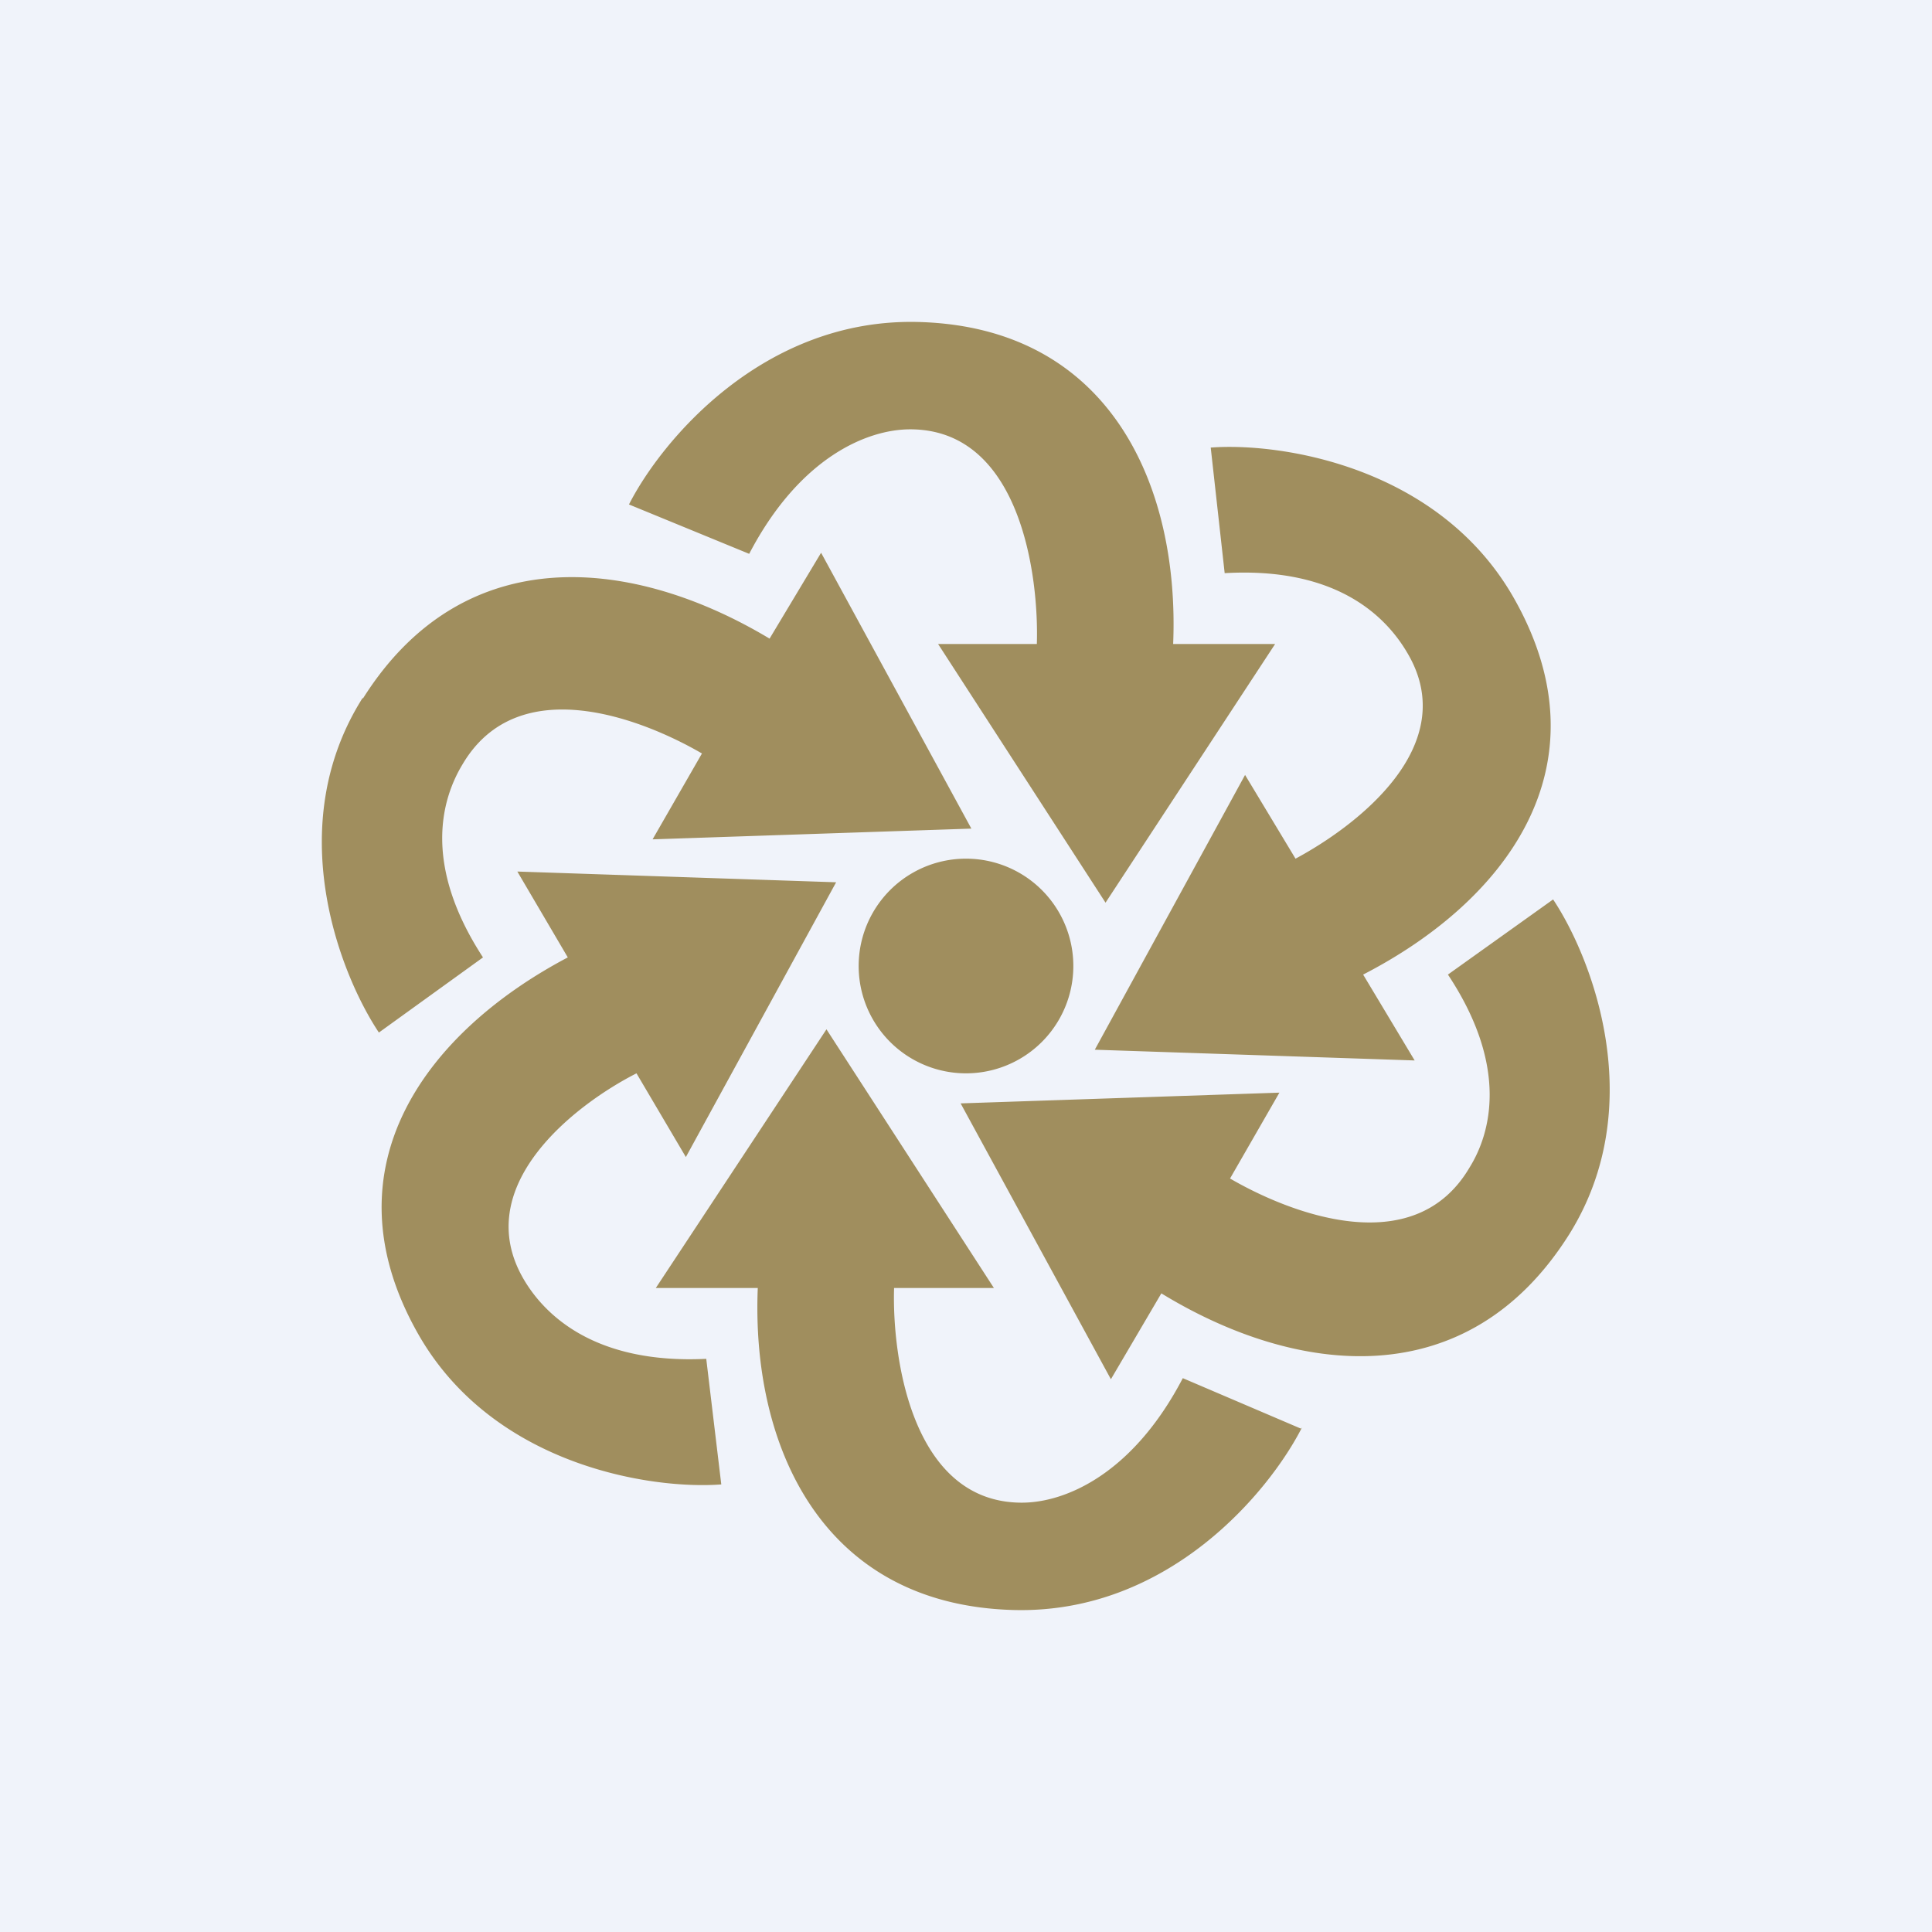 <!-- by TradingView --><svg width="18" height="18" viewBox="0 0 18 18" xmlns="http://www.w3.org/2000/svg"><path fill="#F0F3FA" d="M0 0h18v18H0z"/><path d="M8.56 3c-1.45-.04-2.4 1.11-2.7 1.7l1.12.46C7.45 4.26 8.08 4 8.48 4c1.03 0 1.2 1.37 1.18 2h-.92l1.56 2.41L11.88 6h-.95c.06-1.45-.57-2.95-2.37-3ZM10 9a1 1 0 1 1-2 0 1 1 0 0 1 2 0Zm2.13 4.3c-.3.59-1.24 1.74-2.69 1.7-1.8-.05-2.44-1.55-2.38-3h-.95L7.7 9.59 9.26 12h-.93c-.02.63.16 2 1.19 2 .4 0 1.03-.26 1.5-1.16l1.1.47Zm-8.25-.9c.69 1.25 2.18 1.48 2.84 1.43l-.14-1.17c-1.03.05-1.5-.4-1.7-.74-.51-.87.48-1.63 1.05-1.92l.46.78 1.4-2.56-2.97-.1.47.8C4 9.6 3.02 10.85 3.88 12.4Zm7.4-8.23c.66-.05 2.15.18 2.84 1.43.86 1.55-.1 2.8-1.42 3.48l.48.8-2.98-.1 1.4-2.56.47.78c.56-.3 1.56-1.05 1.04-1.92-.2-.34-.66-.8-1.7-.74l-.13-1.17ZM3.38 6.5c-.76 1.2-.21 2.58.15 3.12l.97-.7c-.56-.86-.39-1.47-.19-1.8.52-.88 1.68-.42 2.23-.1l-.46.8 2.97-.1-1.4-2.57-.48.8C5.92 5.2 4.33 5 3.38 6.51Zm11.09 1.88c.36.54.9 1.92.15 3.12-.95 1.51-2.54 1.32-3.8.55l-.47.8-1.4-2.57 2.97-.1-.46.8c.55.32 1.71.78 2.23-.1.2-.32.37-.94-.2-1.8l.98-.7Z" fill="#A08E5E"/></svg>